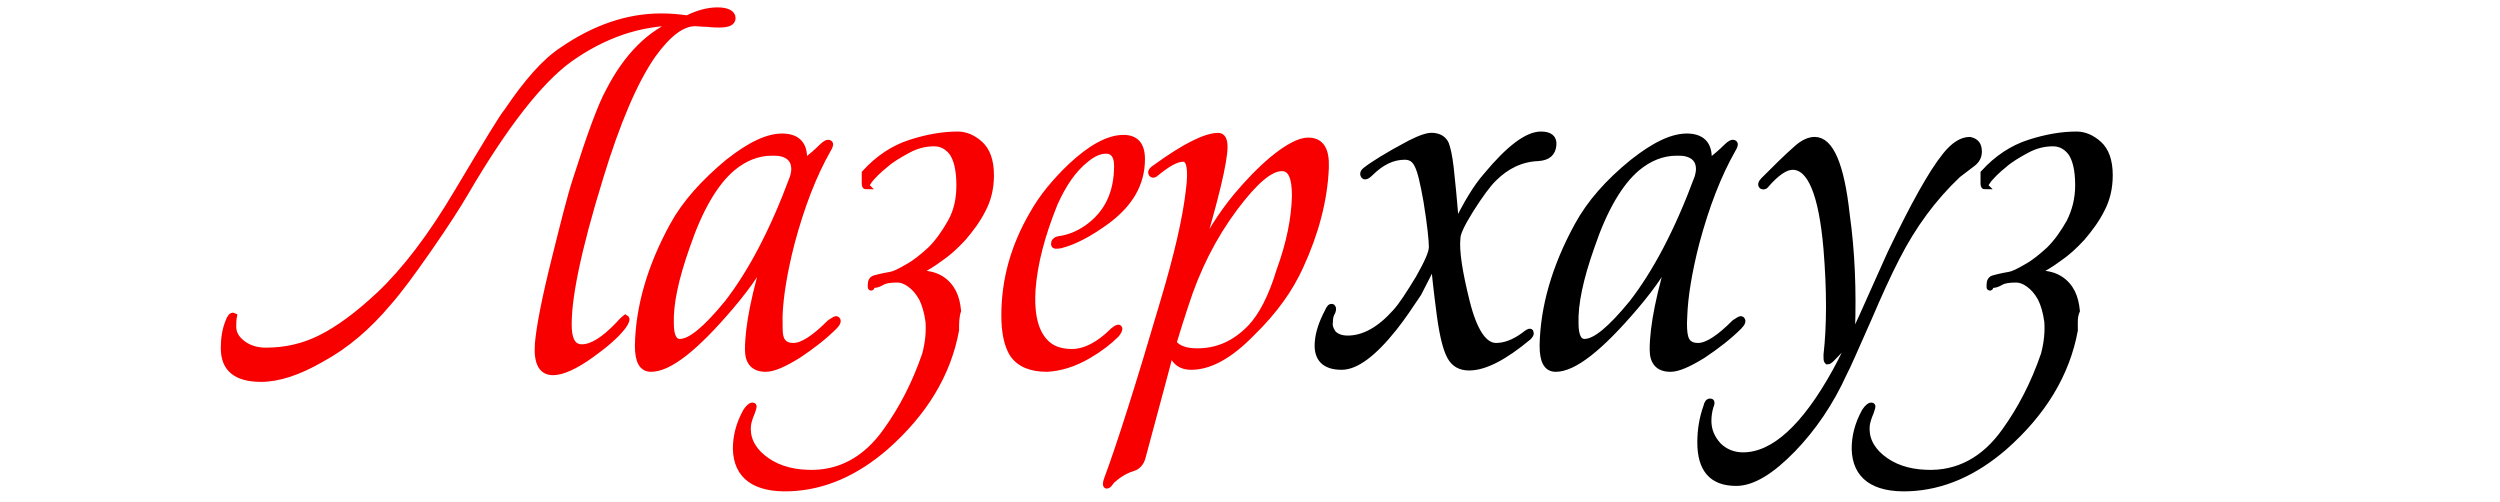 <?xml version="1.0" encoding="UTF-8"?> <!-- Generator: Adobe Illustrator 25.2.1, SVG Export Plug-In . SVG Version: 6.00 Build 0) --> <svg xmlns="http://www.w3.org/2000/svg" xmlns:xlink="http://www.w3.org/1999/xlink" id="Слой_1" x="0px" y="0px" viewBox="0 0 372.5 74.8" style="enable-background:new 0 0 372.5 74.8;" xml:space="preserve"> <style type="text/css"> .st0{display:none;} .st1{display:inline;fill:none;stroke:#1D1D1B;stroke-width:4;stroke-linecap:round;stroke-linejoin:round;} .st2{display:inline;fill:#1D1D1B;} .st3{fill:#F80000;stroke:#F80000;stroke-miterlimit:10;} .st4{stroke:#000000;stroke-miterlimit:10;} </style> <g id="Слой_1_1_" class="st0"> <polygon class="st1" points="61.1,3.5 70.8,19.6 86.8,29.2 70.8,38.9 61.1,55 51.4,38.9 35.4,29.2 51.4,19.6 "></polygon> <polygon class="st1" points="21,42.6 26.4,51.5 35.4,57 26.4,62.4 21,71.3 15.6,62.4 6.6,57 15.6,51.5 "></polygon> <path class="st2" d="M128,18.4c2.1,0,5.8,0.2,8.6,2.4c1.2,0.9,3.4,3.2,3.4,7.7c0.1,2.9-1.3,5.7-3.7,7.3c4.3,1.1,7.3,5,7.1,9.4 c0,3.1-1.4,6.1-3.8,8.1c-3,2.3-6.4,2.5-9,2.5h-9.3V18.4H128z M125.5,34.8h3.1c2.2,0,7.3-0.5,7.3-6.2c0-6.2-6-6.3-7.2-6.3h-3.2 L125.5,34.8z M125.5,51.8h4.8c2.4,0,4.8-0.2,6.6-1.6c1.6-1.2,2.5-3.1,2.5-5.2c0-2.3-1.2-4.4-3.2-5.5c-1.4-0.8-3.4-1.1-6.3-1.1h-4.3 L125.5,51.8z"></path> <path class="st2" d="M150,32.5h4V35c1.1-1.8,3.1-3,5.3-3.1c1.3,0.1,2.5,0.4,3.6,1l-1.8,3.6c-0.7-0.5-1.5-0.8-2.4-0.8 c-1.3-0.1-2.5,0.5-3.2,1.5c-0.7,0.9-1.3,2.5-1.3,6.3v12.2h-4L150,32.5z"></path> <path class="st2" d="M168.6,20.9c1.6,0,2.9,1.3,2.9,2.9s-1.3,2.9-2.9,2.9s-2.9-1.3-2.9-2.9C165.7,22.1,167,20.9,168.6,20.9z M170.6,32.5v23.2h-4V32.5H170.6z"></path> <path class="st2" d="M196,32.5h4v22.7c0,2.5,0,6.1-2.2,9.1c-2.2,2.8-5.7,4.4-9.3,4.3c-3.1,0.1-6.1-1-8.3-3.1c-2-2-3-4.7-3-7.5h4 c0,1.8,0.7,3.5,1.8,4.8c1.4,1.5,3.5,2.4,5.6,2.2c2.5,0.2,4.9-1.1,6.2-3.2c1-1.8,1.4-3.9,1.2-5.9v-3.4c-1.9,2.5-4.9,4-8,3.9 c-3,0.1-5.9-1.1-8-3.1c-1.6-1.6-3.4-4.5-3.4-9.2c-0.2-3.3,1.1-6.6,3.4-9c2.2-2,5-3.2,8-3.1c3.1-0.1,6.1,1.4,8,3.9V32.5z M183.2,37.7c-1.6,1.7-2.4,4-2.4,6.4c-0.1,2.5,0.8,5,2.6,6.8c1.3,1.3,3.1,2,5,1.9c1.9,0.1,3.8-0.7,5.1-2c1.7-1.8,2.7-4.2,2.6-6.7 c0.1-2.4-0.8-4.8-2.5-6.5c-1.4-1.4-3.3-2.1-5.3-2.1C186.5,35.5,184.6,36.3,183.2,37.7L183.2,37.7z"></path> <path class="st2" d="M207.7,14.9h4v20.3c1.6-2.1,4-3.3,6.7-3.3c2.6-0.1,5.1,1.1,6.7,3.2c1.2,1.7,1.3,3.6,1.3,6.2v14.4h-4V41.5 c0.1-1.5-0.2-3-1.1-4.3c-0.9-1.1-2.3-1.8-3.8-1.7c-1.6-0.1-3.1,0.6-4.1,1.8c-1.6,1.8-1.7,4.6-1.7,6.3v12.2h-4L207.7,14.9z"></path> <path class="st2" d="M238.1,36.2v19.5h-4V36.2h-2.5v-3.7h2.5v-8.4h4v8.4h4v3.7H238.1z"></path> <path class="st2" d="M260,55.7V16.8l29.1,30.5v-29h4.1v39l-29.1-30.4v28.8C264.1,55.7,260,55.7,260,55.7z"></path> <path class="st2" d="M319.7,32.5h4v23.2h-4v-3.2c-1.9,2.5-4.9,4-8,3.9c-5.9,0-11.3-4.1-11.3-12.3c0-8,5.4-12.2,11.3-12.2 c3.1-0.1,6.1,1.3,8,3.9V32.5z M304.6,44.1c0,5,2.8,8.7,7.6,8.7s7.7-4.1,7.7-8.7c0-6-4.1-8.6-7.7-8.6 C308.2,35.5,304.6,38.4,304.6,44.1z"></path> <path class="st2" d="M333.4,20.9c1.6,0,2.9,1.3,2.9,2.9s-1.3,2.9-2.9,2.9s-2.9-1.3-2.9-2.9l0,0C330.5,22.1,331.8,20.9,333.4,20.9z M335.4,32.5v23.2h-4V32.5H335.4z"></path> <path class="st2" d="M347,14.9v40.8h-4V14.9H347z"></path> <path class="st2" d="M364.2,37.9c-0.5-1.4-1.8-2.3-3.2-2.4c-1.4-0.1-2.7,0.9-2.8,2.3c0,0.1,0,0.2,0,0.3c0,1.7,1.1,2.2,3.8,3.3 c3.4,1.4,4.9,2.5,5.8,3.6s1.3,2.4,1.2,3.8c0,4.9-3.5,7.6-8,7.6c-3.7,0.1-7.1-2.4-8.1-5.9l3.5-1.5c0.5,1.2,1.8,3.8,4.7,3.8 c2,0.1,3.7-1.4,3.8-3.4c0-0.1,0-0.2,0-0.3c0-2.2-1.6-2.9-3.8-3.9c-2.8-1.2-4.6-2.1-5.7-3.4c-0.8-1-1.1-2.2-1.1-3.4 c0-4.1,2.9-6.5,6.8-6.5c2.8-0.1,5.3,1.6,6.4,4.2L364.2,37.9z"></path> </g> <g id="Слой_2_1_"> <path class="st3" d="M85.9,26.6c2.1-6.6,3.7-10.9,4.8-12.9c2.7-5.3,6.2-8.8,10.4-10.4c-5.7,0-11.1,1.8-16.3,5.5 c-4.4,3.2-9.6,9.8-15.5,19.9c-1.1,1.9-2.9,4.7-5.4,8.3s-4.5,6.3-6,8c-3.1,3.7-6.4,6.5-10.1,8.5c-3.3,1.9-6.3,2.9-8.9,2.9 c-3.7,0-5.5-1.5-5.5-4.5c0-1.5,0.2-2.8,0.7-4c0.2-0.6,0.5-0.9,0.7-0.8c0,0-0.1,0.5-0.1,1.6c0,1,0.5,1.8,1.4,2.5s2.1,1.1,3.5,1.1 c2.9,0,5.6-0.6,8.2-1.9c2.6-1.3,5.5-3.4,8.8-6.5c3.8-3.6,7.7-8.7,11.6-15.3c4.3-7.2,6.7-11.2,7.4-12c2.9-4.3,5.6-7.4,8.2-9.1 c4.8-3.3,9.7-5,14.7-5c1.3,0,2.6,0.1,3.9,0.3c1.6-0.8,3.1-1.2,4.5-1.2s2.2,0.4,2.2,1.1c0,0.6-0.6,0.9-1.9,0.9c-0.4,0-1,0-1.8-0.1 c-0.8,0-1.4-0.1-1.8-0.1c-2,0-4.1,1.6-6.4,4.8c-2.7,3.9-5.3,10-7.8,18.2c-3.4,11-4.9,18.5-4.7,22.6c0.1,1.9,0.8,2.8,2,2.8 c1.5,0,3.3-1.1,5.5-3.4c0.6-0.7,1-1,1-1c0.2,0.1,0.1,0.5-0.4,1.2c-1,1.3-2.6,2.7-4.7,4.2c-2.5,1.8-4.4,2.6-5.7,2.6 c-1.7,0-2.4-1.4-2.2-4.2c0.2-2.4,1-6.6,2.5-12.6C84,33.4,85,29.3,85.9,26.6z"></path> <path class="st3" d="M124.6,47.6c0.3,0.1,0.2,0.5-0.3,1c-1.5,1.5-3.3,2.9-5.4,4.3c-2.1,1.3-3.7,2-4.8,2c-1.7,0-2.6-0.9-2.6-2.8 c0-3.5,1-8.5,3.1-15.2c-1,2.5-2.9,5.4-5.8,8.8c-5.2,6.1-9.1,9.2-11.8,9.2c-1.3,0-1.9-1.1-1.9-3.4c0.1-5.7,1.8-11.7,5.2-17.9 c1.8-3.3,4.6-6.4,8.2-9.4c3.3-2.6,6-3.9,8.3-3.8c2.2,0.1,3.2,1.4,2.9,3.9c1.2-0.9,2.1-1.7,2.8-2.4c0.5-0.5,0.9-0.7,1.1-0.5 c0.1,0.1,0,0.4-0.3,0.9c-2.1,3.7-3.9,8.3-5.4,13.9c-1.1,4.3-1.7,8-1.8,10.9c0,1.5,0,2.5,0.1,2.9c0.2,1.1,0.9,1.6,2,1.6 c1.4,0,3.2-1.2,5.5-3.5C124.3,47.7,124.5,47.6,124.6,47.6z M118.2,26.4c0.1-0.4,0.2-0.8,0.2-1.2c0-1.3-0.7-2.1-2-2.4 c-0.4-0.1-0.9-0.1-1.4-0.1c-2.1,0-4.1,0.8-5.9,2.3c-2.6,2.2-4.9,6.1-6.8,11.7c-1.7,4.8-2.5,8.6-2.4,11.5c0,1.9,0.5,2.8,1.4,2.8 c1.6,0,3.9-1.9,7.1-5.8C111.9,40.7,115.2,34.5,118.2,26.4z"></path> <path class="st3" d="M142.4,49.2c-1.2,6.5-4.7,12.3-10.5,17.4c-4.4,3.8-9.1,5.9-14.2,6.1c-5.2,0.2-7.9-1.8-8-5.8 c0-1.8,0.4-3.6,1.5-5.6c0.4-0.6,0.8-0.9,1-0.8c0.1,0,0,0.3-0.2,0.9c-0.3,0.7-0.5,1.3-0.6,1.9c-0.2,1.8,0.5,3.5,2.2,4.9 c1.7,1.4,3.9,2.2,6.7,2.3c4.7,0.2,8.7-1.9,11.8-6.3c2.3-3.2,4.3-7,5.8-11.4c0.5-1.9,0.6-3.5,0.5-4.9c-0.2-1.4-0.5-2.5-1-3.5 c-0.5-0.9-1.1-1.6-1.8-2.1s-1.3-0.7-1.9-0.7c-1,0-1.8,0.1-2.3,0.4c-0.5,0.3-0.9,0.4-1.2,0.4c-0.2,0-0.4,0.1-0.4,0.3s0,0.1,0-0.3 c0-0.5,0.2-0.8,0.6-0.9c0.4-0.1,1.1-0.3,2.3-0.5c0.6-0.1,1.4-0.5,2.6-1.2c1.1-0.6,2.2-1.5,3.4-2.6c1.1-1.1,2.1-2.5,3-4.1 c0.9-1.6,1.3-3.4,1.3-5.5c0-2.3-0.4-3.9-1.1-4.9c-0.7-0.9-1.6-1.4-2.7-1.4c-1.3,0-2.6,0.3-3.9,1c-1.3,0.7-2.5,1.4-3.4,2.2 c-1,0.8-1.7,1.5-2.3,2.2c-0.5,0.7-0.7,1-0.6,1c0,0-0.1-0.1-0.1-0.3c0-0.2,0-0.4,0-0.7c0-0.2,0-0.6,0-0.9c2-2.2,4.3-3.7,6.8-4.5 s4.8-1.2,7-1.2c1.2,0,2.3,0.5,3.3,1.4s1.6,2.4,1.6,4.6c0,1.9-0.4,3.6-1.2,5.1c-0.8,1.6-1.8,2.9-2.9,4.2c-1.1,1.2-2.3,2.3-3.5,3.1 c-1.2,0.9-2.3,1.5-3,1.9v0.4c1.4,0,2.4,0.3,3.2,0.8s1.4,1.2,1.8,2c0.4,0.8,0.6,1.7,0.7,2.7C142.4,47.2,142.4,48.2,142.4,49.2z"></path> <path class="st3" d="M153.8,43.1c-0.2,3.1,0.2,5.4,1.2,7s2.5,2.4,4.7,2.4c2,0,4.1-1.1,6.2-3.2c0.4-0.3,0.7-0.5,0.8-0.4 s0,0.4-0.4,0.9c-1.1,1.1-2.4,2.1-4.1,3.1c-2.2,1.3-4.3,1.9-6.2,2c-2.4,0-4.1-0.7-5.1-2.2c-0.8-1.3-1.2-3.2-1.2-5.7 c0-5.3,1.4-10.3,4.2-15.1c1.4-2.5,3.3-4.8,5.7-7.1c3-2.8,5.6-4.2,7.8-4.2c1.8,0,2.7,1,2.7,3.1c0,3.6-1.7,6.6-5.2,9.2 c-2.6,1.9-4.9,3.1-6.9,3.6c-0.6,0.1-0.9,0.1-0.9-0.1c0-0.4,0.2-0.6,0.6-0.7c1.6-0.2,3-0.8,4.3-1.7c3-2.1,4.5-5.2,4.5-9.3 c0-1.5-0.6-2.3-1.7-2.3c-0.9,0-1.9,0.4-3,1.3c-1.9,1.5-3.4,3.7-4.7,6.6C155.2,35,154.1,39.2,153.8,43.1z"></path> <path class="st3" d="M197.5,25c-0.2,4.8-1.5,9.7-3.8,14.7c-1.5,3.3-3.8,6.6-7.2,9.9c-3.3,3.4-6.3,5-9,5c-1.7,0-2.7-0.9-3-2.6 c-1.1,4.3-2.6,9.7-4.3,16.1c-0.2,0.8-0.7,1.4-1.4,1.6c-1.3,0.4-2.3,1.1-3.2,1.9c0,0-0.1,0.2-0.3,0.4c-0.1,0.2-0.3,0.3-0.4,0.3 c-0.1,0-0.1-0.4,0.1-0.9c1.9-5.1,4.7-13.9,8.4-26.5c2-6.7,3.3-12.2,3.8-16.6c0.4-3.1,0.1-4.7-0.9-4.7s-2.3,0.7-4,2.1 c-0.3,0.3-0.6,0.4-0.7,0.1c-0.1-0.2,0.1-0.5,0.6-0.8c4.4-3.2,7.5-4.7,9.3-4.7c0.6,0,0.9,0.5,0.9,1.6c0,2.1-1.3,7.7-4,16.6 c1.6-3.3,3.5-6.4,5.9-9.3c1.7-2,3.4-3.8,5.3-5.4c2.3-1.9,4.1-2.8,5.3-2.8C196.8,21,197.6,22.3,197.5,25z M193,29.2 c0-2.8-0.6-4.2-2-4.2c-1.8,0-4.1,2-7.1,6c-3.2,4.3-5.6,9.1-7.3,14.4c-0.6,1.8-1.2,3.7-1.8,5.7c0.7,0.9,1.9,1.3,3.6,1.3 c3.1,0,5.7-1.2,8-3.6c1.6-1.7,3.1-4.5,4.3-8.5C192.2,36.2,192.9,32.6,193,29.2z"></path> <path class="st4" d="M207.7,48.8c-3.1,3.9-5.7,5.8-7.8,5.8c-2.5,0-3.7-1.2-3.5-3.6c0.1-1.4,0.6-2.9,1.5-4.6 c0.2-0.5,0.4-0.7,0.6-0.6c0.1,0.1,0.1,0.3,0,0.6c-0.3,0.5-0.4,1-0.4,1.6c-0.1,0.6,0.1,1.1,0.5,1.7c0.5,0.5,1.2,0.8,2.2,0.8 c2.4,0,4.8-1.3,7.2-4c0.9-1,2-2.7,3.4-5c1.3-2.3,2-3.8,2-4.7s-0.2-3.1-0.8-6.8c-0.5-2.8-0.9-4.6-1.4-5.5c-0.4-0.8-1-1.2-1.9-1.2 c-1.8,0-3.5,0.8-5.2,2.5c-0.4,0.4-0.7,0.5-0.8,0.4c-0.2-0.2-0.2-0.5,0.2-0.8c1-0.8,3.2-2.2,6.6-4c1.6-0.8,2.7-1.2,3.5-1.1 c0.9,0.1,1.5,0.5,1.8,1.2c0.2,0.5,0.5,1.7,0.7,3.5s0.5,4.7,0.8,8.7c1.6-3.3,3.1-5.8,4.6-7.5c3.4-4.1,6.1-6.1,8.1-6.1 c1.3,0,1.9,0.5,1.8,1.5c-0.1,1.2-0.8,1.8-2.2,1.9c-2.6,0.1-4.8,1.2-6.7,3.1c-0.9,0.9-2,2.4-3.4,4.6c-1.3,2.1-2,3.5-2,4.3 c-0.2,1.9,0.3,5.1,1.4,9.5c1.1,4.4,2.6,6.6,4.4,6.6c1.3,0,2.7-0.5,4.2-1.6c0.5-0.4,0.8-0.6,0.9-0.5c0.1,0.2,0,0.4-0.3,0.7 c-3.6,3-6.5,4.5-8.8,4.5c-1.3,0-2.2-0.5-2.8-1.6s-1.1-3.1-1.5-6c-0.5-3.8-0.8-6.5-0.9-8.1c-1.1,2.2-1.9,3.7-2.4,4.7 C210.1,45.5,208.9,47.3,207.7,48.8z"></path> <path class="st4" d="M259.4,47.6c0.3,0.1,0.2,0.5-0.3,1c-1.5,1.5-3.3,2.9-5.4,4.3c-2.1,1.3-3.7,2-4.8,2c-1.7,0-2.6-0.9-2.6-2.8 c0-3.5,1-8.5,3.1-15.2c-1,2.5-2.9,5.4-5.8,8.8c-5.2,6.1-9.1,9.2-11.8,9.2c-1.3,0-1.9-1.1-1.9-3.4c0.1-5.7,1.8-11.7,5.2-17.9 c1.8-3.3,4.5-6.4,8.2-9.4c3.3-2.6,6-3.9,8.3-3.8c2.2,0.1,3.2,1.4,2.9,3.9c1.2-0.9,2.1-1.7,2.8-2.4c0.5-0.5,0.9-0.7,1.1-0.5 c0.1,0.1,0,0.4-0.3,0.9c-2.1,3.7-3.9,8.3-5.4,13.9c-1.1,4.3-1.7,8-1.8,10.9c-0.1,1.5,0,2.5,0.1,2.9c0.2,1.1,0.9,1.6,2,1.6 c1.4,0,3.2-1.2,5.5-3.5C259.1,47.7,259.3,47.6,259.4,47.6z M253,26.4c0.1-0.4,0.2-0.8,0.2-1.2c0-1.3-0.7-2.1-2-2.4 c-0.4-0.1-0.9-0.1-1.4-0.1c-2.1,0-4.1,0.8-5.9,2.3c-2.6,2.2-4.9,6.1-6.8,11.7c-1.7,4.8-2.5,8.6-2.4,11.5c0,1.9,0.5,2.8,1.4,2.8 c1.6,0,3.9-1.9,7.1-5.8C246.7,40.7,250,34.5,253,26.4z"></path> <path class="st4" d="M294.8,22.6c0,0.7-0.3,1.3-1,1.8s-1.4,1.1-2.1,1.6c-3.7,3.5-6.7,7.6-9.1,12.3c-1.3,2.5-2.7,5.6-4.2,9.1 c-2,4.5-3.2,7.3-3.7,8.2c-2,4.4-4.6,8.2-7.6,11.3c-3.2,3.3-6,5-8.4,5c-3.6,0-5.3-2-5.3-6c0-1.9,0.3-3.6,0.9-5.3 c0.1-0.5,0.3-0.8,0.6-0.7c0.1,0,0.1,0.2-0.1,0.7c-0.2,0.7-0.3,1.4-0.3,2.1c0,1.4,0.5,2.6,1.5,3.7c1,1,2.3,1.5,3.7,1.5 c4.6,0,9.2-4.2,13.8-12.5c1-1.8,2.3-4.5,3.9-8c2.3-5.1,3.7-8.3,4.3-9.6c3.4-7.1,6.1-12,8.2-14.6c1.2-1.5,2.4-2.3,3.6-2.3 C294.4,21.1,294.8,21.6,294.8,22.6z M275.9,49.1c0,0.8-0.3,1.4-0.7,1.8c-0.5,0.6-1.3,1.5-2.4,2.6c-0.2,0.2-0.4,0.3-0.5,0.3 c-0.1-0.1-0.1-0.4-0.1-0.9c0.5-4.4,0.5-9.7,0-15.8c-0.7-8.2-2.4-12.3-5.1-12.3c-1.1,0-2.4,0.9-3.9,2.6c-0.2,0.3-0.4,0.4-0.6,0.3 s-0.2-0.4,0.2-0.8c1.8-1.8,3.4-3.4,5-4.8c0.9-0.8,1.8-1.2,2.6-1.2c2.3,0,3.9,3.7,4.7,11C275.9,37.6,276.1,43.4,275.9,49.1z"></path> <path class="st4" d="M309.1,49.2c-1.2,6.5-4.7,12.3-10.5,17.4c-4.4,3.8-9.1,5.9-14.2,6.1c-5.2,0.2-7.9-1.8-8-5.8 c0-1.8,0.4-3.6,1.5-5.6c0.4-0.6,0.8-0.9,1-0.8c0.1,0,0,0.3-0.2,0.9c-0.3,0.7-0.5,1.3-0.6,1.9c-0.2,1.8,0.5,3.5,2.2,4.9 c1.7,1.4,3.9,2.2,6.7,2.3c4.7,0.2,8.7-1.9,11.8-6.3c2.3-3.2,4.3-7,5.8-11.4c0.5-1.9,0.6-3.5,0.5-4.9c-0.2-1.4-0.5-2.5-1-3.5 c-0.5-0.9-1.1-1.6-1.8-2.1c-0.7-0.5-1.3-0.7-1.9-0.7c-1,0-1.8,0.1-2.3,0.4c-0.5,0.3-0.9,0.4-1.2,0.4c-0.2,0-0.4,0.1-0.4,0.3 s0,0.1,0-0.3c0-0.5,0.2-0.8,0.6-0.9c0.4-0.1,1.1-0.3,2.3-0.5c0.6-0.1,1.4-0.5,2.6-1.2c1.1-0.6,2.2-1.5,3.4-2.6 c1.1-1.1,2.1-2.5,3-4.1c0.8-1.6,1.3-3.4,1.3-5.5c0-2.3-0.4-3.9-1.1-4.9c-0.7-0.9-1.6-1.4-2.7-1.4c-1.3,0-2.6,0.3-3.9,1 s-2.5,1.4-3.4,2.2c-1,0.8-1.7,1.5-2.3,2.2c-0.5,0.7-0.7,1-0.6,1c0,0-0.1-0.1-0.1-0.3c0-0.2,0-0.4,0-0.7c0-0.2,0-0.6,0-0.9 c2-2.2,4.3-3.7,6.8-4.5s4.8-1.2,7-1.2c1.2,0,2.3,0.5,3.3,1.4s1.6,2.4,1.6,4.6c0,1.9-0.4,3.6-1.2,5.1c-0.8,1.6-1.8,2.9-2.9,4.2 c-1.1,1.2-2.3,2.3-3.5,3.1c-1.2,0.9-2.3,1.5-3,1.9v0.4c1.4,0,2.4,0.3,3.2,0.8c0.8,0.5,1.4,1.2,1.8,2s0.6,1.7,0.7,2.7 C309,47.2,309.1,48.2,309.1,49.2z"></path> </g> </svg> 